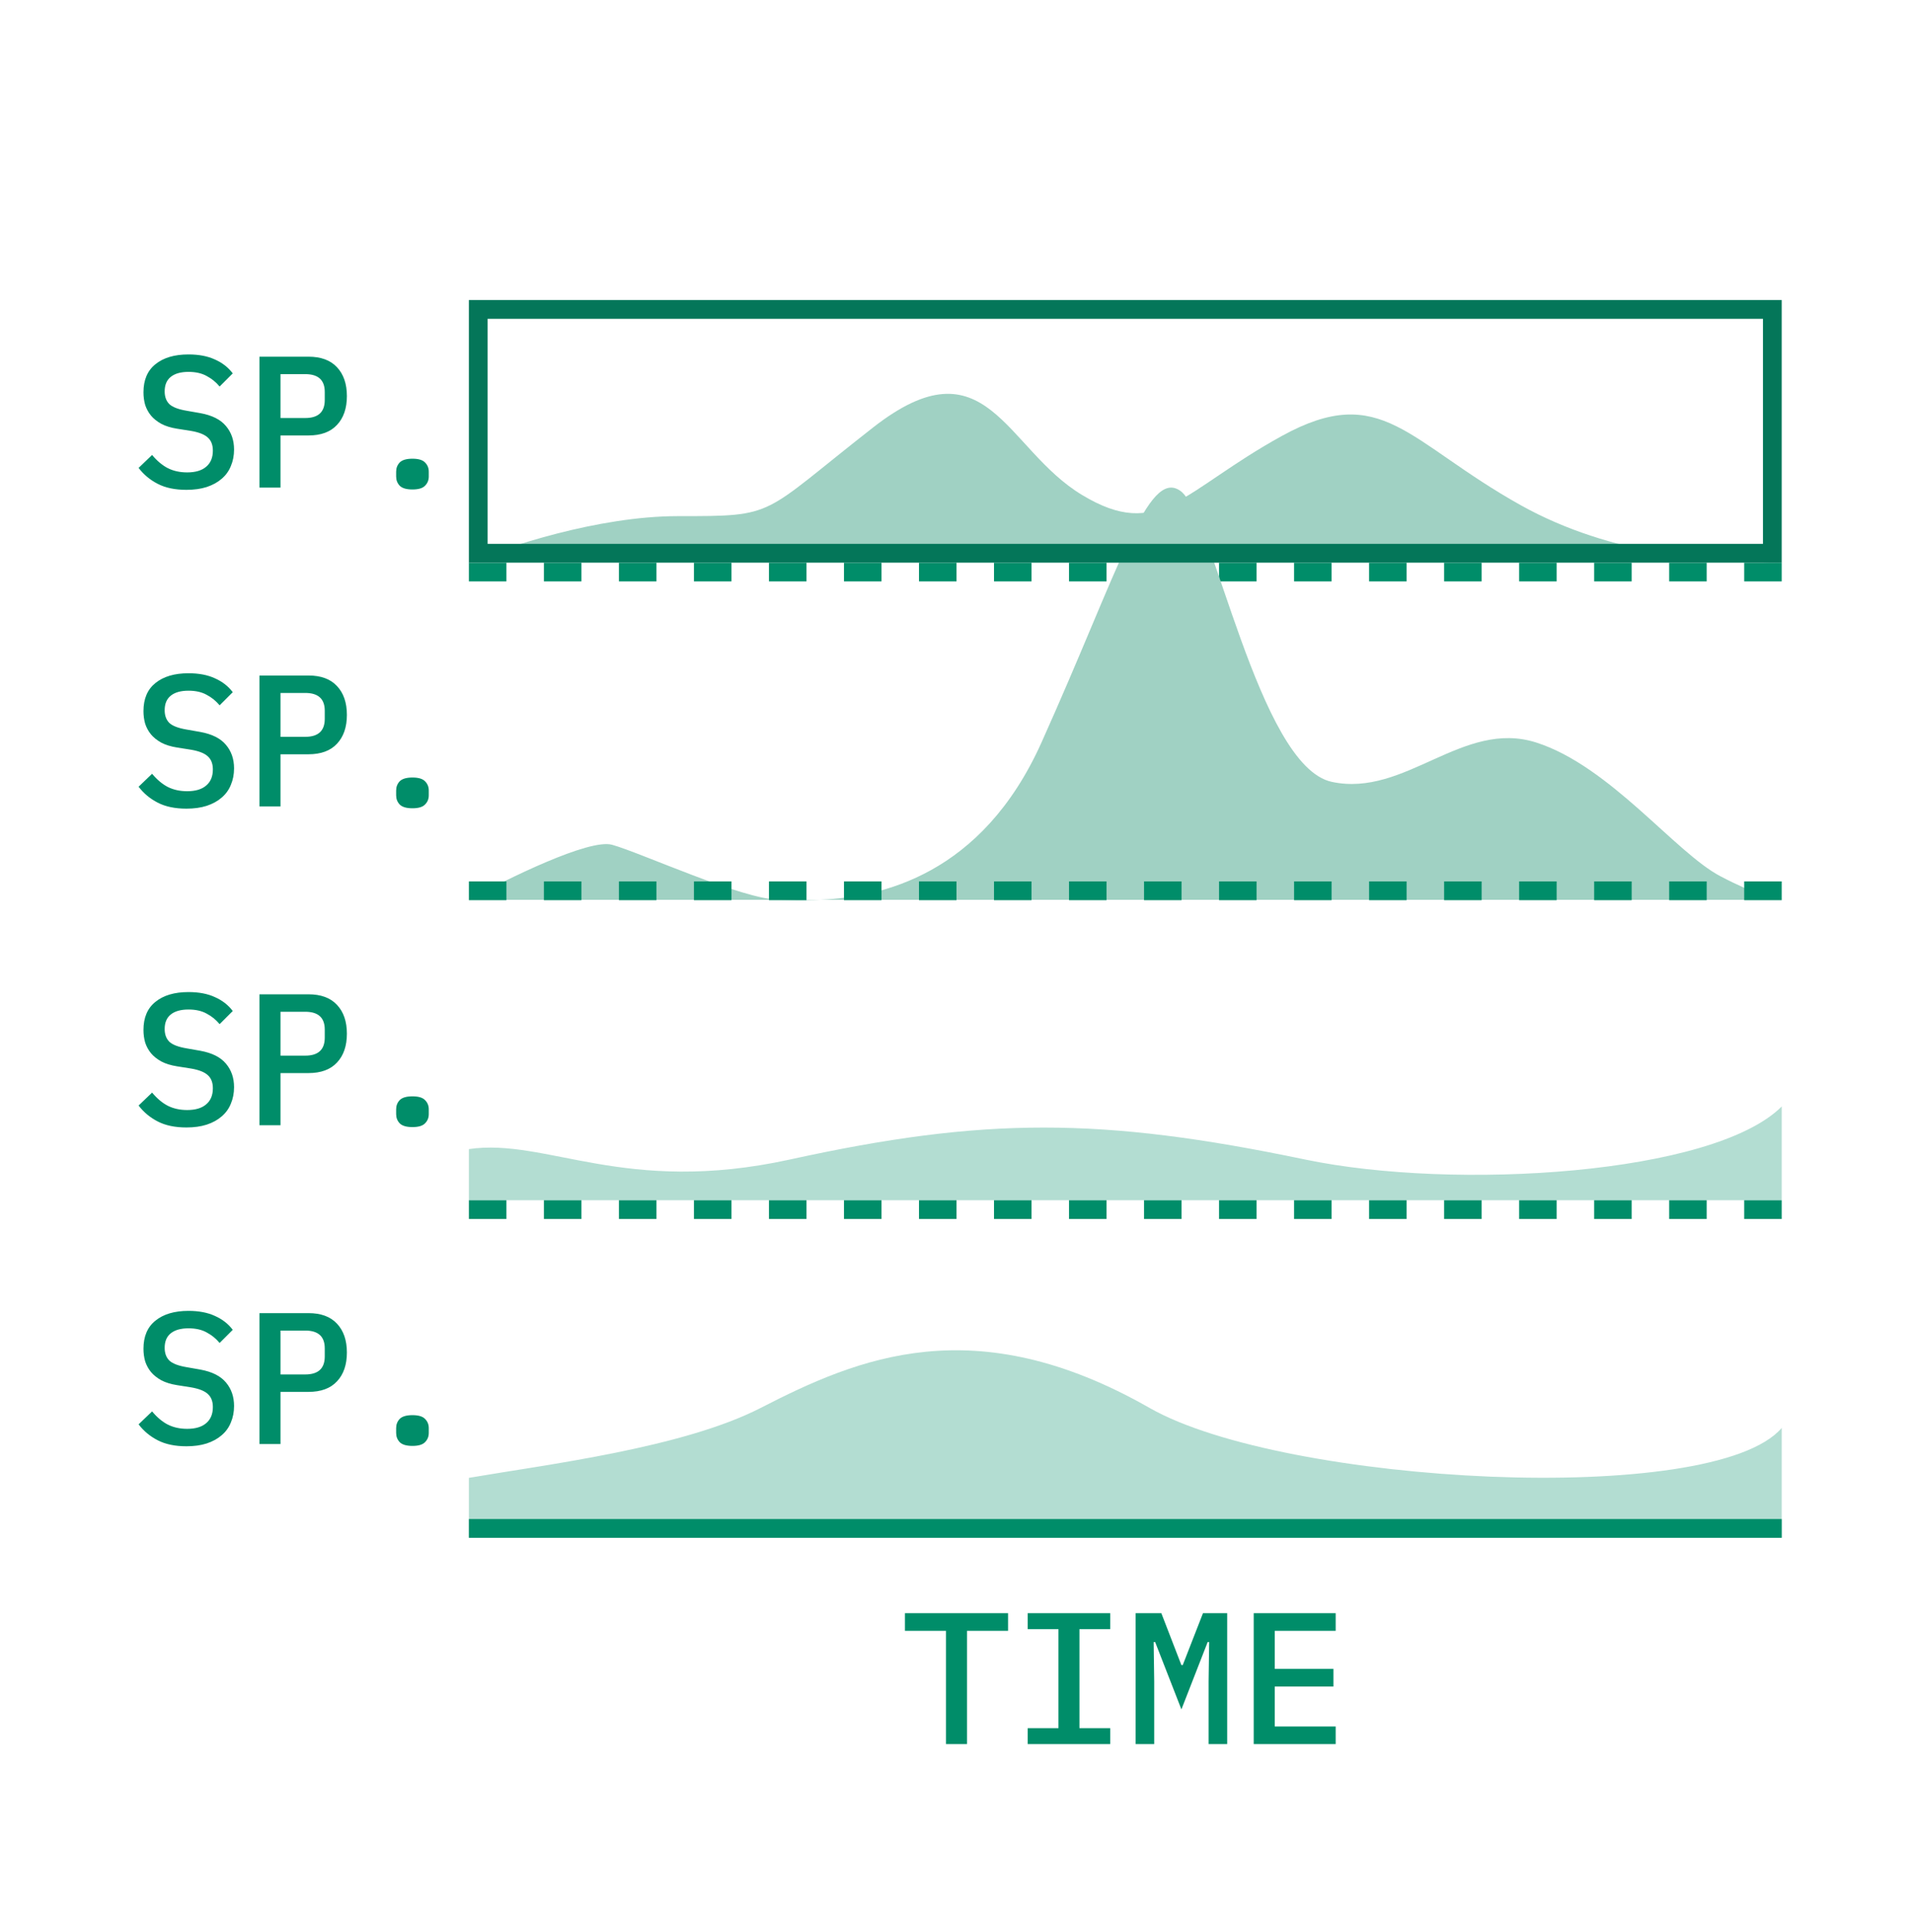 <svg width="102" height="103" viewBox="0 0 102 103" fill="none" xmlns="http://www.w3.org/2000/svg">
<line x1="25" y1="81.5" x2="95" y2="81.5" stroke="#008D69"/>
<line x1="25" y1="64.5" x2="95" y2="64.5" stroke="#008D69" stroke-dasharray="2 2"/>
<line x1="25" y1="30.5" x2="95" y2="30.5" stroke="#008D69" stroke-dasharray="2 2"/>
<path d="M51.56 86.96V93H50.44V86.96H48.25V86.02H53.75V86.96H51.56ZM54.796 93V92.15H56.436V86.87H54.796V86.02H59.196V86.87H57.556V92.15H59.196V93H54.796ZM64.442 89.66L64.472 87.56H64.392L62.992 91.15L61.592 87.56H61.512L61.542 89.66V93H60.552V86.02H61.922L62.992 88.79H63.062L64.142 86.02H65.432V93H64.442V89.66ZM66.848 93V86.02H71.218V86.96H67.968V88.99H71.098V89.93H67.968V92.06H71.218V93H66.848Z" fill="#008D69"/>
<path d="M9.94 77.12C9.333 77.12 8.823 77.013 8.41 76.8C7.997 76.587 7.657 76.303 7.39 75.95L8.11 75.26C8.377 75.58 8.66 75.817 8.96 75.97C9.26 76.117 9.6 76.19 9.98 76.19C10.42 76.19 10.757 76.09 10.99 75.89C11.23 75.69 11.35 75.403 11.35 75.03C11.35 74.73 11.263 74.5 11.09 74.34C10.917 74.174 10.62 74.053 10.2 73.98L9.44 73.86C9.107 73.807 8.827 73.72 8.6 73.6C8.373 73.474 8.19 73.327 8.05 73.16C7.91 72.987 7.807 72.797 7.74 72.59C7.68 72.377 7.65 72.153 7.65 71.92C7.65 71.26 7.863 70.76 8.29 70.42C8.717 70.073 9.303 69.9 10.05 69.9C10.603 69.9 11.073 69.99 11.46 70.17C11.853 70.344 12.17 70.59 12.41 70.91L11.71 71.61C11.517 71.377 11.287 71.19 11.02 71.05C10.76 70.903 10.437 70.83 10.05 70.83C9.637 70.83 9.32 70.92 9.1 71.1C8.887 71.273 8.78 71.53 8.78 71.87C8.78 72.157 8.863 72.383 9.03 72.55C9.203 72.71 9.507 72.827 9.94 72.9L10.68 73.03C11.307 73.144 11.763 73.374 12.05 73.72C12.337 74.06 12.48 74.477 12.48 74.97C12.48 75.29 12.423 75.584 12.31 75.85C12.203 76.117 12.04 76.344 11.82 76.53C11.607 76.717 11.34 76.864 11.02 76.97C10.707 77.07 10.347 77.12 9.94 77.12ZM13.836 77V70.02H16.446C17.113 70.02 17.619 70.207 17.966 70.58C18.319 70.954 18.496 71.467 18.496 72.12C18.496 72.773 18.319 73.287 17.966 73.66C17.619 74.034 17.113 74.22 16.446 74.22H14.956V77H13.836ZM14.956 73.29H16.276C16.969 73.29 17.316 72.97 17.316 72.33V71.9C17.316 71.267 16.969 70.95 16.276 70.95H14.956V73.29ZM21.992 77.1C21.672 77.1 21.445 77.034 21.312 76.9C21.186 76.767 21.122 76.603 21.122 76.41V76.15C21.122 75.957 21.186 75.793 21.312 75.66C21.445 75.527 21.672 75.46 21.992 75.46C22.312 75.46 22.535 75.527 22.662 75.66C22.796 75.793 22.862 75.957 22.862 76.15V76.41C22.862 76.603 22.796 76.767 22.662 76.9C22.535 77.034 22.312 77.1 21.992 77.1Z" fill="#008D69"/>
<path d="M9.94 60.12C9.333 60.12 8.823 60.014 8.41 59.8C7.997 59.587 7.657 59.303 7.39 58.95L8.11 58.26C8.377 58.58 8.66 58.817 8.96 58.97C9.26 59.117 9.6 59.19 9.98 59.19C10.42 59.19 10.757 59.09 10.99 58.89C11.23 58.69 11.35 58.404 11.35 58.03C11.35 57.73 11.263 57.5 11.09 57.34C10.917 57.173 10.62 57.053 10.2 56.98L9.44 56.86C9.107 56.807 8.827 56.72 8.6 56.6C8.373 56.474 8.19 56.327 8.05 56.16C7.91 55.987 7.807 55.797 7.74 55.59C7.68 55.377 7.65 55.154 7.65 54.92C7.65 54.26 7.863 53.76 8.29 53.42C8.717 53.074 9.303 52.9 10.05 52.9C10.603 52.9 11.073 52.99 11.46 53.17C11.853 53.343 12.17 53.59 12.41 53.91L11.71 54.61C11.517 54.377 11.287 54.19 11.02 54.05C10.76 53.904 10.437 53.83 10.05 53.83C9.637 53.83 9.32 53.92 9.1 54.1C8.887 54.273 8.78 54.53 8.78 54.87C8.78 55.157 8.863 55.383 9.03 55.55C9.203 55.71 9.507 55.827 9.94 55.9L10.68 56.03C11.307 56.144 11.763 56.373 12.05 56.72C12.337 57.06 12.48 57.477 12.48 57.97C12.48 58.29 12.423 58.584 12.31 58.85C12.203 59.117 12.04 59.343 11.82 59.53C11.607 59.717 11.34 59.864 11.02 59.97C10.707 60.07 10.347 60.12 9.94 60.12ZM13.836 60V53.02H16.446C17.113 53.02 17.619 53.207 17.966 53.58C18.319 53.953 18.496 54.467 18.496 55.12C18.496 55.773 18.319 56.287 17.966 56.66C17.619 57.033 17.113 57.22 16.446 57.22H14.956V60H13.836ZM14.956 56.29H16.276C16.969 56.29 17.316 55.97 17.316 55.33V54.9C17.316 54.267 16.969 53.95 16.276 53.95H14.956V56.29ZM21.992 60.1C21.672 60.1 21.445 60.033 21.312 59.9C21.186 59.767 21.122 59.603 21.122 59.41V59.15C21.122 58.957 21.186 58.794 21.312 58.66C21.445 58.527 21.672 58.46 21.992 58.46C22.312 58.46 22.535 58.527 22.662 58.66C22.796 58.794 22.862 58.957 22.862 59.15V59.41C22.862 59.603 22.796 59.767 22.662 59.9C22.535 60.033 22.312 60.1 21.992 60.1Z" fill="#008D69"/>
<path d="M9.94 43.12C9.333 43.12 8.823 43.014 8.41 42.8C7.997 42.587 7.657 42.303 7.39 41.95L8.11 41.26C8.377 41.58 8.66 41.817 8.96 41.97C9.26 42.117 9.6 42.19 9.98 42.19C10.42 42.19 10.757 42.09 10.99 41.89C11.23 41.69 11.35 41.404 11.35 41.03C11.35 40.73 11.263 40.5 11.09 40.34C10.917 40.173 10.62 40.053 10.2 39.98L9.44 39.86C9.107 39.807 8.827 39.72 8.6 39.6C8.373 39.474 8.19 39.327 8.05 39.16C7.91 38.987 7.807 38.797 7.74 38.59C7.68 38.377 7.65 38.154 7.65 37.92C7.65 37.26 7.863 36.76 8.29 36.42C8.717 36.074 9.303 35.9 10.05 35.9C10.603 35.9 11.073 35.99 11.46 36.17C11.853 36.343 12.17 36.59 12.41 36.91L11.71 37.61C11.517 37.377 11.287 37.19 11.02 37.05C10.76 36.904 10.437 36.83 10.05 36.83C9.637 36.83 9.32 36.92 9.1 37.1C8.887 37.273 8.78 37.53 8.78 37.87C8.78 38.157 8.863 38.383 9.03 38.55C9.203 38.71 9.507 38.827 9.94 38.9L10.68 39.03C11.307 39.144 11.763 39.373 12.05 39.72C12.337 40.06 12.48 40.477 12.48 40.97C12.48 41.29 12.423 41.584 12.31 41.85C12.203 42.117 12.04 42.343 11.82 42.53C11.607 42.717 11.34 42.864 11.02 42.97C10.707 43.07 10.347 43.12 9.94 43.12ZM13.836 43V36.02H16.446C17.113 36.02 17.619 36.207 17.966 36.58C18.319 36.953 18.496 37.467 18.496 38.12C18.496 38.773 18.319 39.287 17.966 39.66C17.619 40.033 17.113 40.22 16.446 40.22H14.956V43H13.836ZM14.956 39.29H16.276C16.969 39.29 17.316 38.97 17.316 38.33V37.9C17.316 37.267 16.969 36.95 16.276 36.95H14.956V39.29ZM21.992 43.1C21.672 43.1 21.445 43.033 21.312 42.9C21.186 42.767 21.122 42.603 21.122 42.41V42.15C21.122 41.957 21.186 41.794 21.312 41.66C21.445 41.527 21.672 41.46 21.992 41.46C22.312 41.46 22.535 41.527 22.662 41.66C22.796 41.794 22.862 41.957 22.862 42.15V42.41C22.862 42.603 22.796 42.767 22.662 42.9C22.535 43.033 22.312 43.1 21.992 43.1Z" fill="#008D69"/>
<path d="M9.94 26.12C9.333 26.12 8.823 26.014 8.41 25.8C7.997 25.587 7.657 25.303 7.39 24.95L8.11 24.26C8.377 24.58 8.66 24.817 8.96 24.97C9.26 25.117 9.6 25.19 9.98 25.19C10.42 25.19 10.757 25.09 10.99 24.89C11.23 24.69 11.35 24.404 11.35 24.03C11.35 23.73 11.263 23.5 11.09 23.34C10.917 23.174 10.62 23.053 10.2 22.98L9.44 22.86C9.107 22.807 8.827 22.72 8.6 22.6C8.373 22.474 8.19 22.327 8.05 22.16C7.91 21.987 7.807 21.797 7.74 21.59C7.68 21.377 7.65 21.154 7.65 20.92C7.65 20.26 7.863 19.76 8.29 19.42C8.717 19.073 9.303 18.9 10.05 18.9C10.603 18.9 11.073 18.99 11.46 19.17C11.853 19.343 12.17 19.59 12.41 19.91L11.71 20.61C11.517 20.377 11.287 20.19 11.02 20.05C10.76 19.904 10.437 19.83 10.05 19.83C9.637 19.83 9.32 19.92 9.1 20.1C8.887 20.273 8.78 20.53 8.78 20.87C8.78 21.157 8.863 21.384 9.03 21.55C9.203 21.71 9.507 21.827 9.94 21.9L10.68 22.03C11.307 22.143 11.763 22.373 12.05 22.72C12.337 23.06 12.48 23.477 12.48 23.97C12.48 24.29 12.423 24.584 12.31 24.85C12.203 25.117 12.04 25.343 11.82 25.53C11.607 25.717 11.34 25.863 11.02 25.97C10.707 26.07 10.347 26.12 9.94 26.12ZM13.836 26V19.02H16.446C17.113 19.02 17.619 19.207 17.966 19.58C18.319 19.953 18.496 20.467 18.496 21.12C18.496 21.773 18.319 22.287 17.966 22.66C17.619 23.034 17.113 23.22 16.446 23.22H14.956V26H13.836ZM14.956 22.29H16.276C16.969 22.29 17.316 21.97 17.316 21.33V20.9C17.316 20.267 16.969 19.95 16.276 19.95H14.956V22.29ZM21.992 26.1C21.672 26.1 21.445 26.034 21.312 25.9C21.186 25.767 21.122 25.604 21.122 25.41V25.15C21.122 24.957 21.186 24.794 21.312 24.66C21.445 24.527 21.672 24.46 21.992 24.46C22.312 24.46 22.535 24.527 22.662 24.66C22.796 24.794 22.862 24.957 22.862 25.15V25.41C22.862 25.604 22.796 25.767 22.662 25.9C22.535 26.034 22.312 26.1 21.992 26.1Z" fill="#008D69"/>
<path opacity="0.3" d="M40.556 75.076C36.407 77.206 29.148 78.094 25 78.804V82H95V76.141C91.37 80.402 68.463 79.166 61.296 75.076C51.963 69.749 45.741 72.412 40.556 75.076Z" fill="#008D69"/>
<path d="M95 30H25C26.938 29.174 31.879 27.522 36.142 27.522C41.471 27.522 40.502 27.522 46.557 22.791C52.612 18.061 53.581 23.918 57.699 26.396C61.817 28.874 63.028 26.171 68.356 23.242C73.685 20.314 75.034 23.563 81.09 26.942C85.934 29.645 91.41 30 95 30Z" fill="#A0D1C3"/>
<path opacity="0.3" d="M42.111 61.83C33.296 63.762 29.148 60.667 25 61.273V64H95V59C91.37 62.637 77.568 63.495 69.593 61.83C58.704 59.557 52.481 59.557 42.111 61.83Z" fill="#008D69"/>
<path d="M25 47.98C27.035 46.862 31.411 44.71 32.632 45.045C34.159 45.465 39.611 47.98 41.573 47.98H43.755C46.962 47.831 52.343 46.69 55.53 39.595C59.673 30.372 61.199 24.922 62.944 26.18C64.689 27.437 67.087 40.853 71.013 41.692C74.938 42.53 77.991 38.338 81.916 39.595C85.841 40.853 89.33 45.465 91.729 46.723C93.648 47.729 94.709 47.98 95 47.98H43.755C42.793 48.025 42.026 47.98 41.573 47.98H25Z" fill="#A0D1C3"/>
<line x1="25" y1="47.5" x2="95" y2="47.5" stroke="#008D69" stroke-dasharray="2 2"/>
<rect x="25.5" y="16.5" width="69" height="13" stroke="#047659"/>
</svg>
